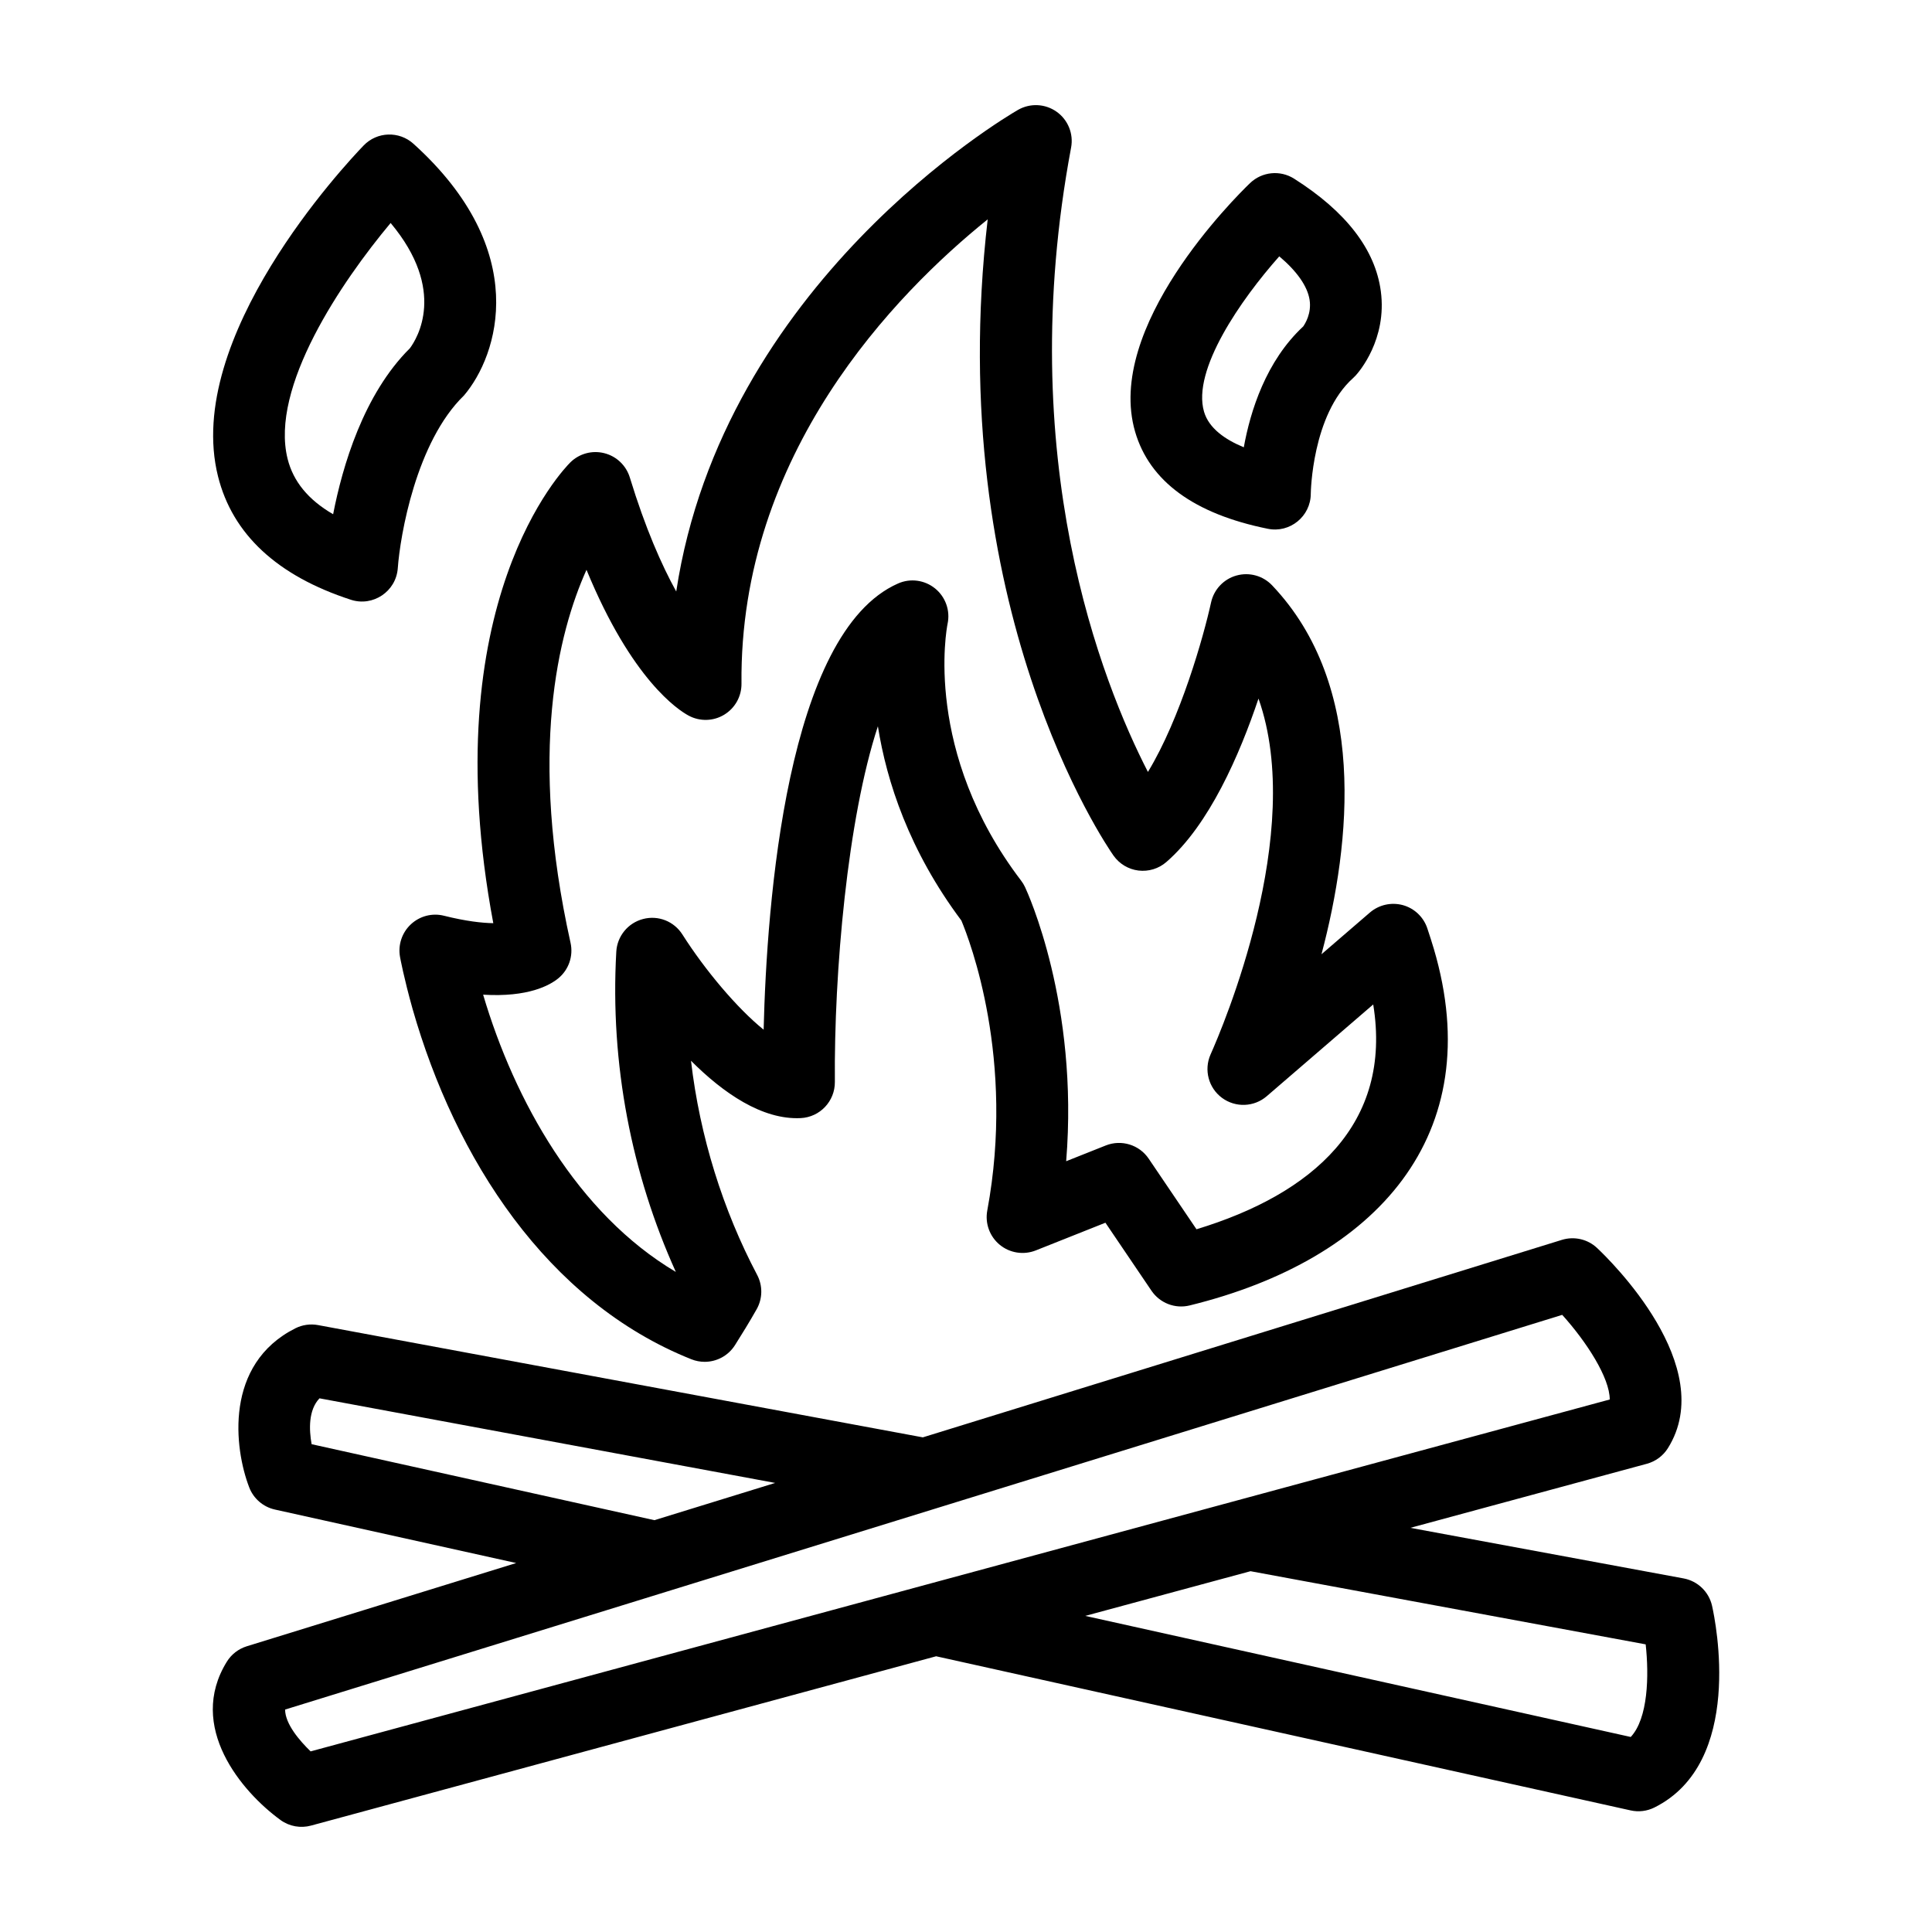 <?xml version="1.0" encoding="UTF-8"?>
<!-- Uploaded to: ICON Repo, www.svgrepo.com, Generator: ICON Repo Mixer Tools -->
<svg fill="#000000" width="800px" height="800px" version="1.1" viewBox="144 144 512 512" xmlns="http://www.w3.org/2000/svg">
 <g>
  <path d="m424.01 173.61c-3.039-2.152-7.031-2.328-10.25-0.477-3.473 2.004-78.168 46.07-90.551 127.62-3.867-7-8.188-16.762-12.301-30.223-0.977-3.18-3.535-5.621-6.762-6.434-3.227-0.816-6.637 0.105-9.004 2.445-1.539 1.523-36.375 37.07-20.414 122.11-3.008-0.047-7.266-0.52-13.055-1.969-3.152-0.793-6.441 0.074-8.805 2.285-2.352 2.203-3.43 5.457-2.856 8.633 0.039 0.223 1.012 5.539 3.328 13.785 11.312 39.582 35.531 77.535 73.883 92.836 1.152 0.461 2.344 0.676 3.519 0.676 3.195 0 6.269-1.609 8.055-4.453 1.879-2.988 3.84-6.144 5.719-9.477 1.594-2.816 1.645-6.254 0.129-9.117-9.031-17.094-15.191-36.672-17.523-56.738 8.492 8.504 18.84 15.699 29.082 15.195 5.09-0.25 9.082-4.473 9.043-9.574-0.242-29.152 3.352-69.789 11.402-94.266 2.328 14.664 8.281 32.973 22.125 51.484 2.25 5.371 14.305 36.789 6.863 76.855-0.633 3.402 0.641 6.883 3.312 9.078s6.332 2.758 9.547 1.488l18.453-7.34 12.199 18.016c2.238 3.297 6.273 4.856 10.137 3.902 49.488-12.141 79.262-45.16 64.699-94.492-0.516-1.727-1.125-3.625-1.73-5.441-1.004-3.008-3.438-5.316-6.492-6.156-3.051-0.82-6.32-0.098-8.727 1.969l-12.828 11.055c7.898-29.805 12.16-71.191-13.078-97.762-2.422-2.547-6.035-3.555-9.445-2.609-3.387 0.941-5.977 3.684-6.734 7.121-1.973 9.004-8.117 30.766-16.738 44.934-12.133-23.605-35.805-83.051-20.359-165.47 0.684-3.641-0.82-7.352-3.844-9.496zm15.078 197.12c1.539 2.199 3.949 3.644 6.613 3.973 2.684 0.32 5.356-0.492 7.383-2.25 11.359-9.832 19.441-28.48 24.43-43.32 12.594 35.512-9.586 87.324-12.719 94.344-1.785 4.066-0.52 8.828 3.051 11.469 3.574 2.637 8.5 2.457 11.859-0.445l28.211-24.312c5.148 31.707-16.102 50.246-46.836 59.578l-12.66-18.699c-2.5-3.703-7.242-5.156-11.387-3.504l-10.488 4.172c3.387-41.625-10.25-71.254-10.902-72.648-0.281-0.602-0.633-1.18-1.039-1.711-25.965-34.062-19.754-66.746-19.484-68.078 0.738-3.492-0.543-7.102-3.309-9.348-2.769-2.25-6.559-2.769-9.836-1.312-29.508 13.035-34.777 84.668-35.605 118.24-6.981-5.637-15.5-15.742-21.527-25.23-2.215-3.484-6.391-5.16-10.422-4.102-3.992 1.039-6.859 4.535-7.098 8.656-1.688 29.906 4.109 59.031 15.781 84.875-26.07-15.441-42.762-45.41-51.07-73.477 11.992 0.73 17.688-2.512 19.898-4.312 2.785-2.273 4.047-5.922 3.269-9.43-11.191-50.32-3.324-82.047 4.227-98.852 12.016 29.23 24.359 37.191 27.078 38.648 2.957 1.586 6.539 1.496 9.41-0.246 2.879-1.742 4.617-4.863 4.586-8.227-0.594-60.941 40.781-103.34 65.25-123.05-11.934 102.64 31.359 165.78 33.336 168.61z"/>
  <path d="m253.58 182.11c-3.801-3.445-9.66-3.25-13.215 0.449-4.914 5.098-47.773 50.855-38.598 87.641 3.832 15.379 15.688 26.391 35.23 32.746 5.844 1.902 11.98-2.203 12.422-8.375 0.617-8.609 4.863-33.488 17.535-45.758 9.098-10.668 18.008-38.348-13.375-66.703zm-0.953 54.18c-12.305 12.211-17.883 31.312-20.344 43.988-6.59-3.824-10.562-8.676-12.062-14.668-4.75-18.969 14.352-47.039 27.301-62.516 14.973 17.887 6.988 30.664 5.106 33.195z"/>
  <path d="m479.98 284.13c5.816 1.207 11.391-3.273 11.391-9.316 0-0.203 0.305-20.871 11.219-30.629 0.238-0.215 0.465-0.438 0.676-0.672 0.863-0.941 8.367-9.57 6.664-22.348-1.473-11.047-9.199-21.078-22.977-29.812-3.703-2.352-8.527-1.855-11.688 1.18-3.969 3.82-38.535 38.141-30.445 65.895 3.828 13.113 15.656 21.766 35.16 25.703zm3.039-72.195c4.676 3.941 7.469 7.91 8.035 11.52 0.566 3.621-1.223 6.391-1.699 7.07-9.848 9.152-13.996 22.391-15.734 32.012-5-2.062-9.266-5.062-10.539-9.426-3.231-11.039 9.781-29.742 19.938-41.176z"/>
  <path d="m218.33 626.32c2.394 1.738 5.383 2.215 8.078 1.484l165.68-44.875 184.05 40.848c2.102 0.473 4.336 0.207 6.297-0.77 23.84-11.879 16.227-49.223 15.281-53.441-0.832-3.715-3.801-6.574-7.543-7.269l-72.406-13.406 62.672-16.977c2.309-0.625 4.293-2.098 5.566-4.121 13.594-21.668-15.406-49.91-18.758-53.059-2.488-2.344-6.043-3.164-9.316-2.16l-169.37 52.34-160.28-29.754c-2.039-0.375-4.148-0.078-6.008 0.855-18.855 9.484-16.242 31.73-12.223 42.168 1.141 2.969 3.703 5.176 6.812 5.863l63.938 14.172-71.41 22.066c-2.195 0.684-4.07 2.129-5.277 4.086-10.645 17.215 3.93 34.469 14.223 41.949zm357.84-22.004-144.57-32.086 43.801-11.844 104.72 19.387c0.914 8.301 0.648 19.613-3.957 24.543zm-347.5-89.746 120.76 22.422-32.004 9.871-90.844-20.137c-0.684-3.793-0.895-9.023 2.086-12.156zm329.33-22.121c6.5 7.191 12.605 16.711 12.598 22.43-27.562 7.465-205.3 55.605-344.28 93.254-2.902-2.809-6.738-7.246-6.766-11.082 121.17-37.453 217.03-67.078 338.45-104.6z"/>
 </g>
</svg>